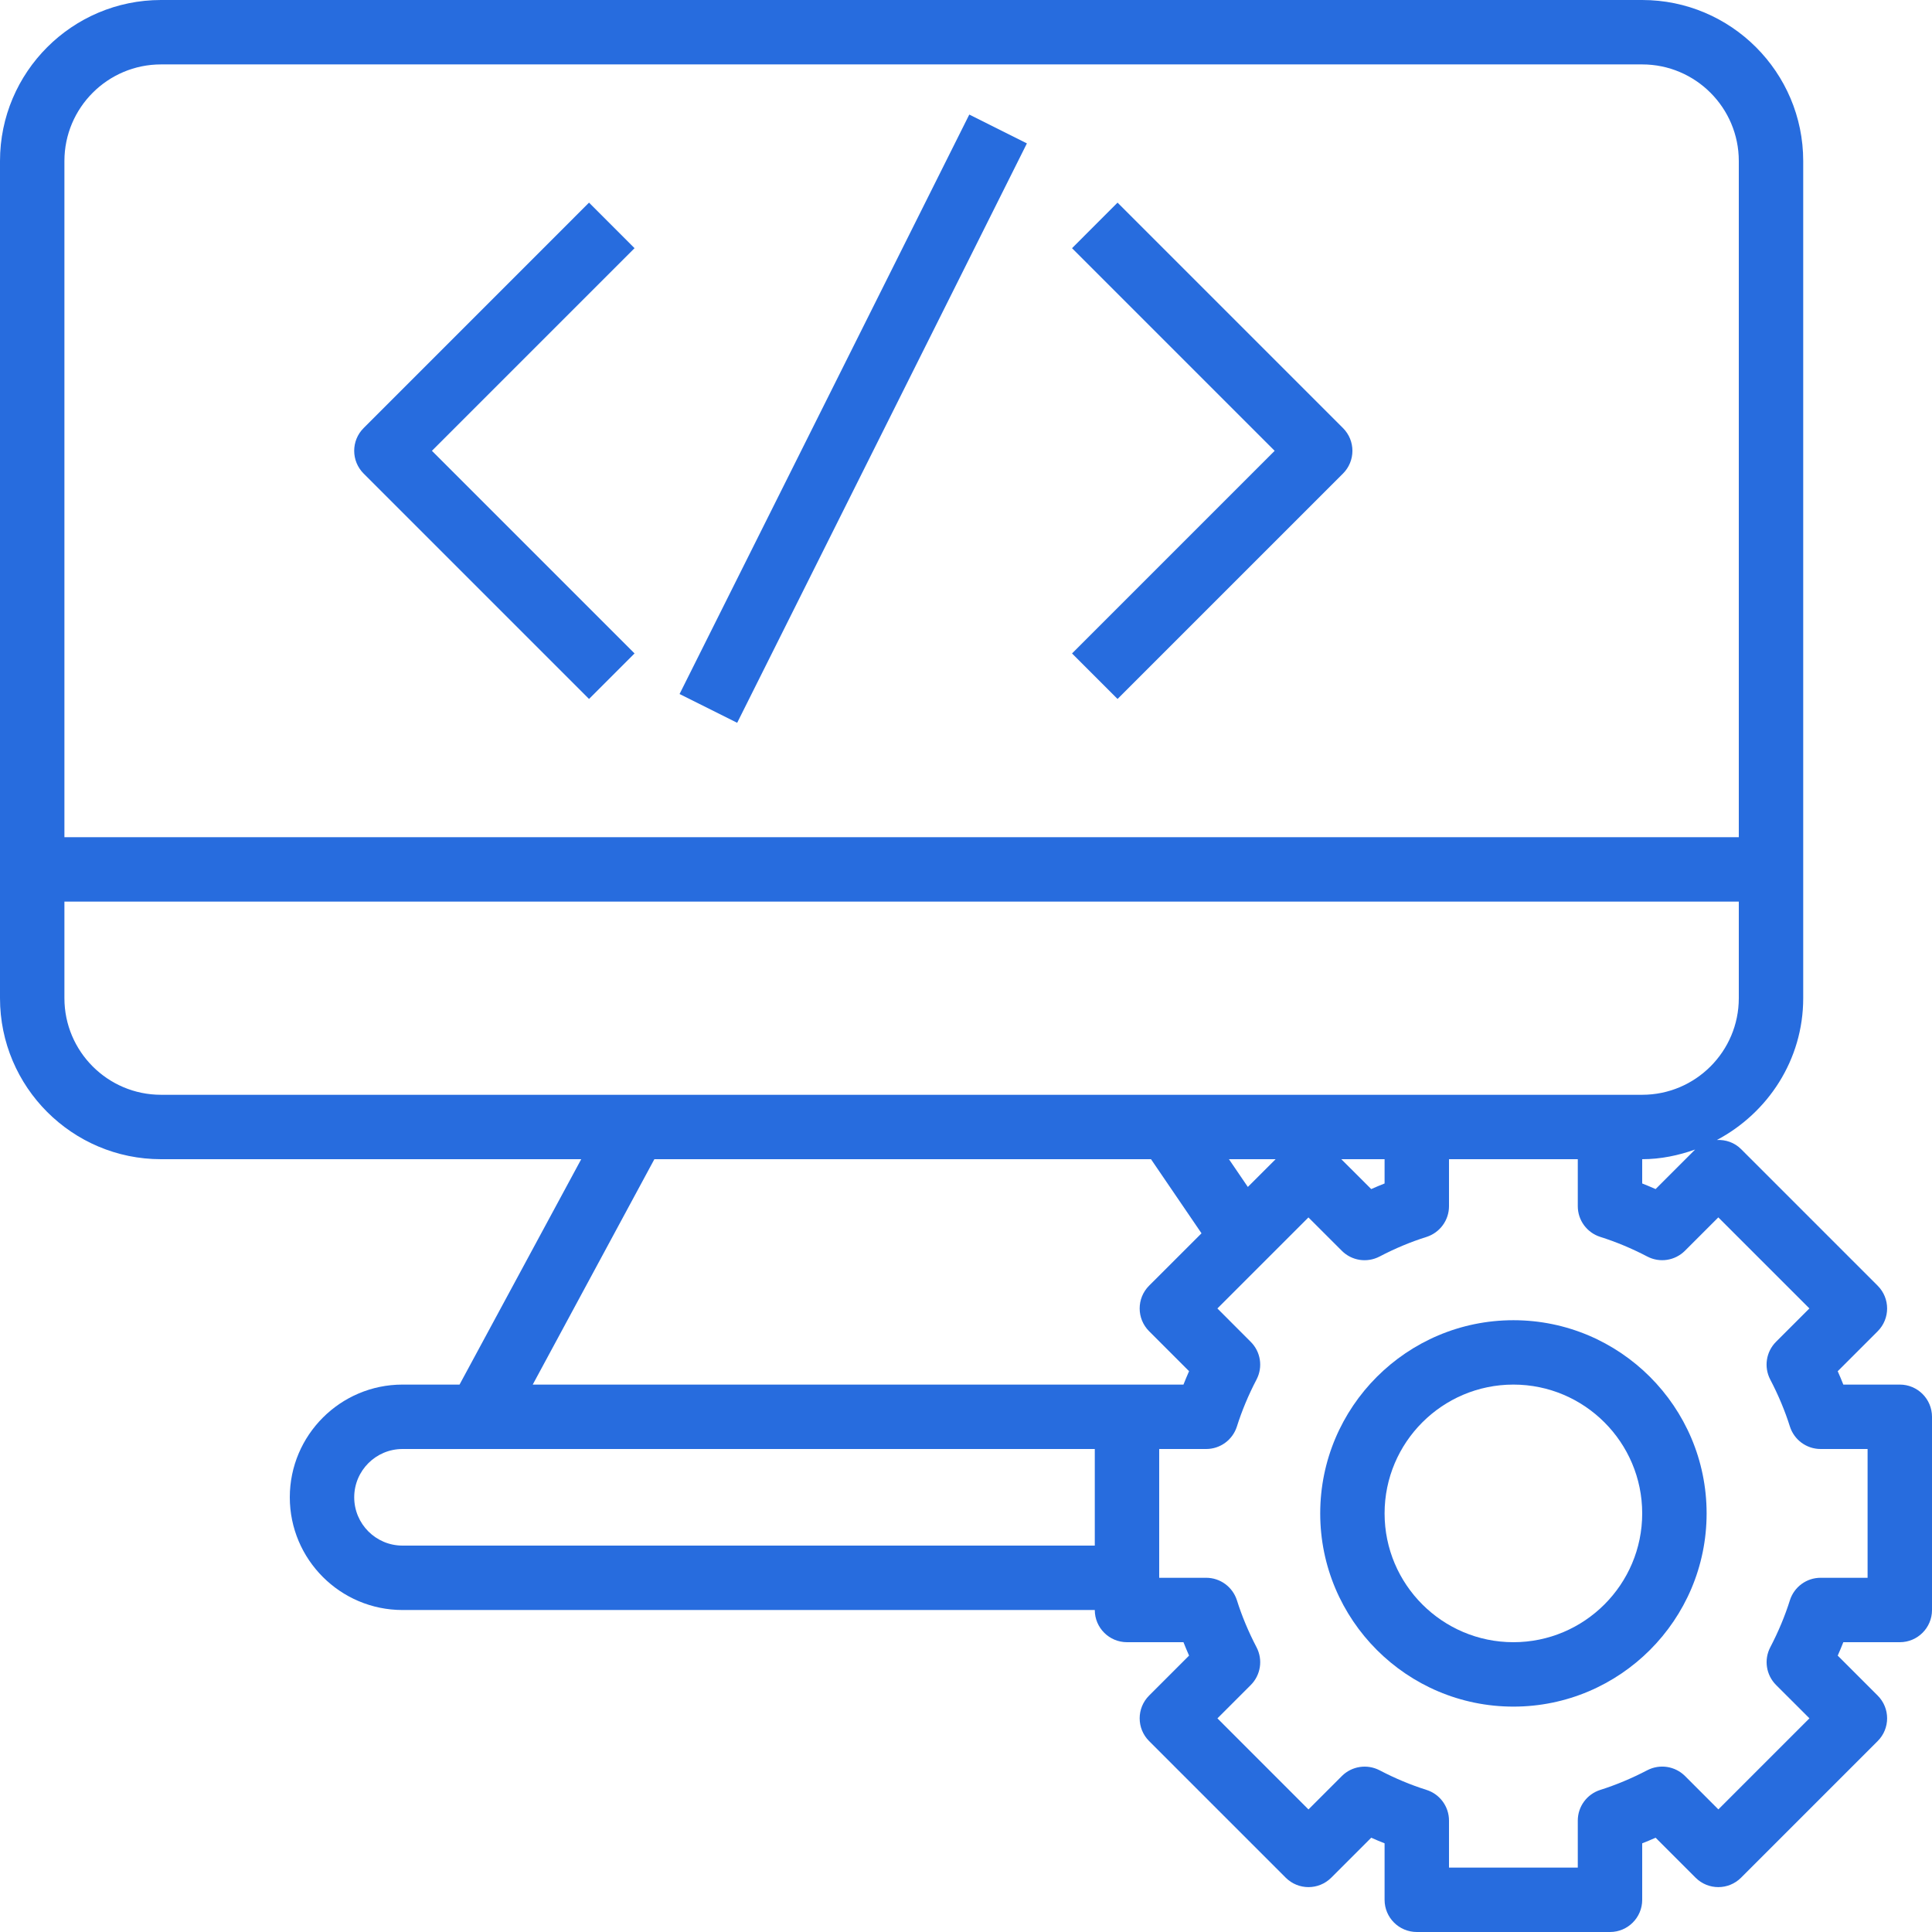 <?xml version="1.0" encoding="UTF-8"?>
<svg xmlns="http://www.w3.org/2000/svg" width="50" height="50" viewBox="0 0 50 50" fill="none">
  <g clip-path="url(#clip0_122_375)">
    <path d="M49.167 35.833H47.705C47.659 35.718 47.612 35.602 47.56 35.487L48.594 34.453C48.92 34.127 48.92 33.6 48.594 33.274L45.059 29.739C44.887 29.567 44.659 29.492 44.433 29.503C45.754 28.802 46.667 27.429 46.667 25.833V4.167C46.667 1.869 44.797 0 42.5 0H4.167C1.869 0 0 1.869 0 4.167V25.833C0 28.131 1.869 30 4.167 30H15.042L11.893 35.833H11.667H10.417C8.808 35.833 7.5 37.142 7.5 38.75C7.5 40.358 8.808 41.667 10.417 41.667H28.333C28.333 42.127 28.706 42.5 29.167 42.5H30.628C30.674 42.616 30.722 42.731 30.773 42.847L29.739 43.881C29.413 44.207 29.413 44.733 29.739 45.059L33.274 48.594C33.6 48.92 34.127 48.92 34.453 48.594L35.487 47.56C35.602 47.612 35.718 47.659 35.833 47.705V49.167C35.833 49.627 36.206 50 36.667 50H41.667C42.127 50 42.5 49.627 42.5 49.167V47.705C42.616 47.659 42.731 47.612 42.847 47.56L43.881 48.594C44.207 48.92 44.733 48.92 45.059 48.594L48.594 45.059C48.92 44.733 48.92 44.207 48.594 43.881L47.56 42.847C47.612 42.731 47.659 42.616 47.705 42.5H49.167C49.627 42.5 50 42.127 50 41.667V36.667C50 36.206 49.627 35.833 49.167 35.833ZM1.667 4.167C1.667 2.788 2.788 1.667 4.167 1.667H42.5C43.878 1.667 45 2.788 45 4.167V21.667H1.667V4.167ZM4.167 28.333C2.788 28.333 1.667 27.212 1.667 25.833V23.333H45V25.833C45 27.212 43.878 28.333 42.5 28.333H41.667H36.667H30.228H16.438H4.167ZM43.87 29.75L42.847 30.773C42.731 30.722 42.616 30.674 42.5 30.628V30C42.983 30 43.438 29.902 43.87 29.75ZM35.833 30V30.628C35.718 30.674 35.602 30.722 35.487 30.773L34.713 30H35.833ZM33.013 30L32.294 30.718L31.805 30H33.013ZM28.333 40H10.417C9.727 40 9.167 39.439 9.167 38.75C9.167 38.061 9.727 37.5 10.417 37.5H11.667H12.39H28.333V40ZM13.787 35.833L16.935 30H29.788L31.095 31.918L29.739 33.273C29.413 33.599 29.413 34.126 29.739 34.452L30.773 35.486C30.722 35.602 30.674 35.717 30.628 35.833H29.167H13.787ZM48.333 40.833H47.117C46.753 40.833 46.432 41.069 46.322 41.416C46.196 41.818 46.025 42.228 45.814 42.632C45.646 42.955 45.707 43.349 45.964 43.607L46.828 44.47L44.471 46.827L43.608 45.963C43.349 45.706 42.956 45.646 42.633 45.813C42.229 46.024 41.819 46.195 41.417 46.322C41.069 46.432 40.833 46.753 40.833 47.117V48.333H37.5V47.117C37.5 46.753 37.264 46.432 36.917 46.322C36.515 46.196 36.105 46.025 35.702 45.814C35.378 45.647 34.984 45.707 34.727 45.964L33.863 46.828L31.507 44.471L32.37 43.608C32.627 43.35 32.688 42.956 32.52 42.633C32.309 42.229 32.138 41.819 32.012 41.417C31.901 41.069 31.58 40.833 31.216 40.833H30V37.5H31.216C31.58 37.5 31.901 37.264 32.011 36.917C32.138 36.515 32.308 36.105 32.519 35.702C32.688 35.378 32.627 34.984 32.369 34.727L31.506 33.863L33.862 31.507L34.726 32.37C34.983 32.628 35.377 32.688 35.701 32.52C36.104 32.309 36.514 32.138 36.917 32.012C37.264 31.901 37.5 31.58 37.5 31.216V30H40.833V31.216C40.833 31.58 41.069 31.901 41.416 32.011C41.818 32.138 42.228 32.308 42.632 32.519C42.955 32.688 43.348 32.627 43.607 32.369L44.47 31.506L46.827 33.862L45.963 34.726C45.706 34.983 45.645 35.377 45.813 35.701C46.024 36.104 46.195 36.514 46.322 36.917C46.432 37.264 46.753 37.5 47.117 37.5H48.333V40.833Z" fill="#276CDE"></path>
    <path d="M39.167 34.167C36.409 34.167 34.167 36.409 34.167 39.167C34.167 41.924 36.409 44.167 39.167 44.167C41.924 44.167 44.167 41.924 44.167 39.167C44.167 36.409 41.924 34.167 39.167 34.167ZM39.167 42.5C37.328 42.5 35.833 41.005 35.833 39.167C35.833 37.328 37.328 35.833 39.167 35.833C41.005 35.833 42.5 37.328 42.5 39.167C42.5 41.005 41.005 42.5 39.167 42.5Z" fill="#276CDE"></path>
    <path d="M16.422 6.423L15.244 5.244L9.411 11.078C9.085 11.403 9.085 11.93 9.411 12.256L15.244 18.089L16.422 16.911L11.178 11.667L16.422 6.423Z" fill="#276CDE"></path>
    <path d="M34.756 11.078L28.922 5.244L27.744 6.423L32.988 11.667L27.744 16.911L28.922 18.089L34.756 12.256C35.082 11.93 35.082 11.403 34.756 11.078Z" fill="#276CDE"></path>
    <path d="M25.085 2.965L17.587 17.961L19.078 18.706L26.576 3.711L25.085 2.965Z" fill="#276CDE"></path>
  </g>
  <defs>
    <clipPath id="clip0_122_375">
      <rect width="50" height="50" fill="white"></rect>
    </clipPath>
  </defs>
</svg>

